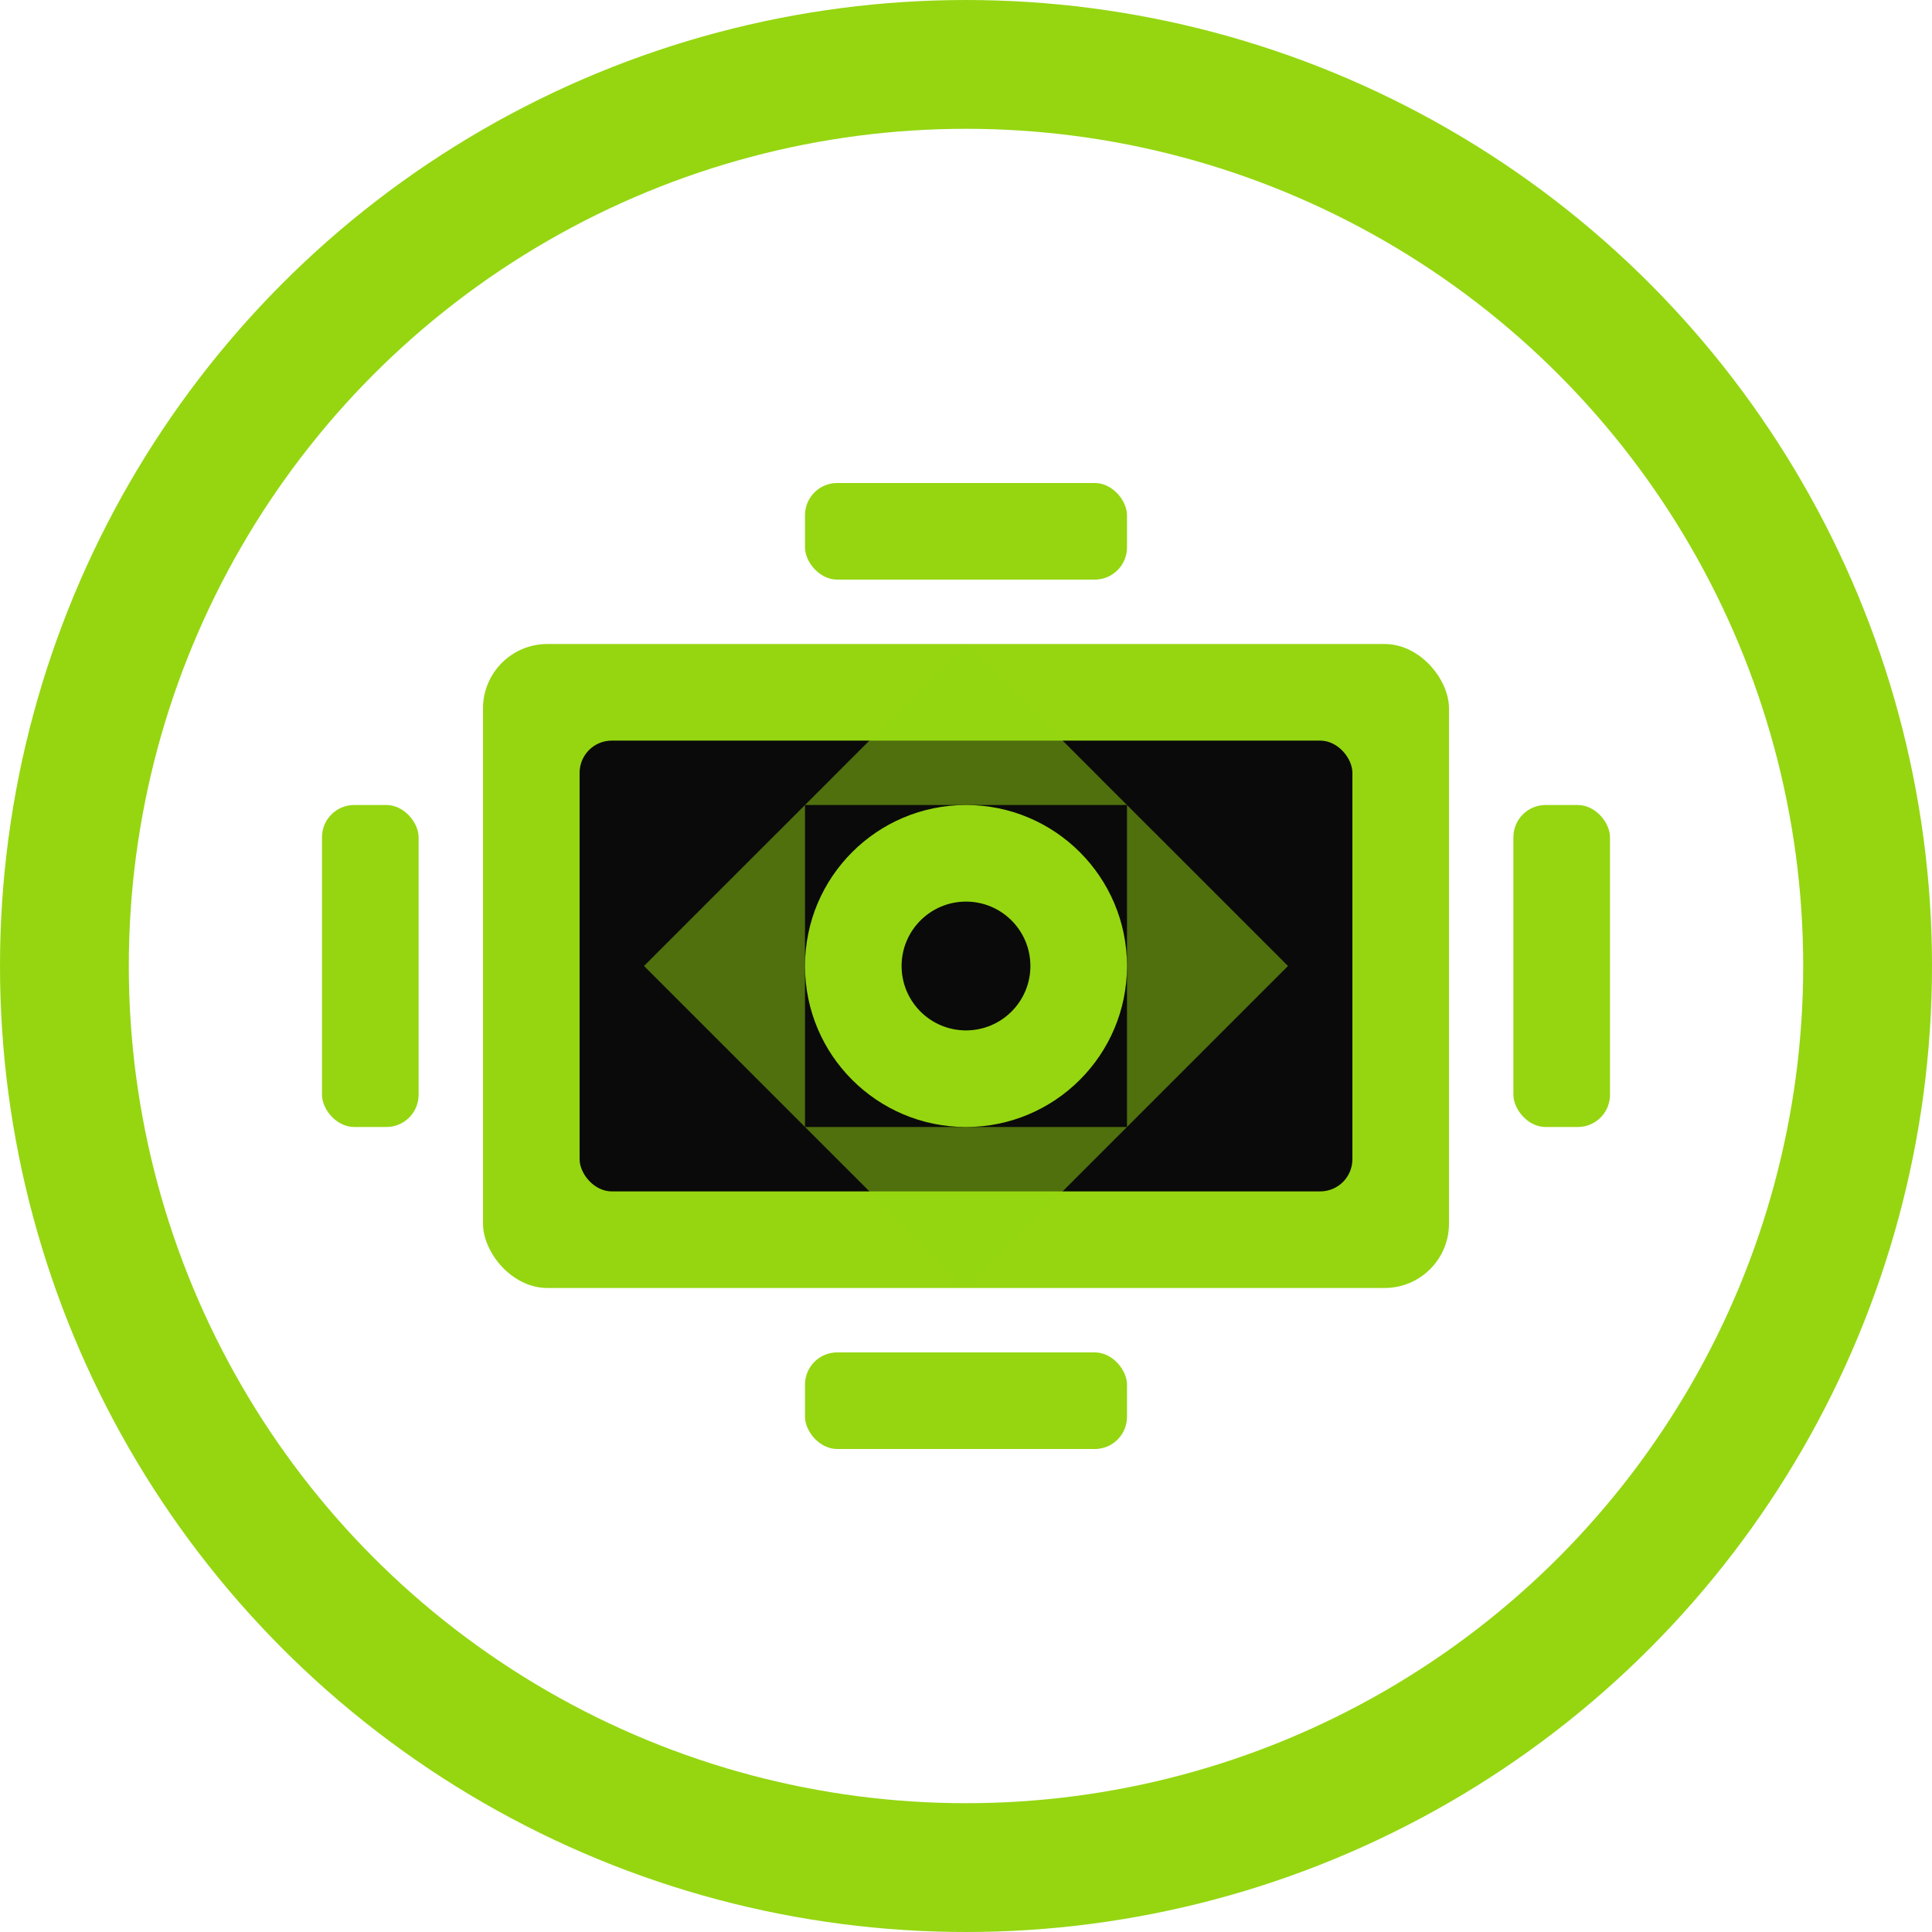 <svg width="60" height="60" viewBox="0 0 60 60" fill="none" xmlns="http://www.w3.org/2000/svg">
  <circle cx="30" cy="30" r="28" stroke="#95d611" stroke-width="4" fill="none"/>
  <rect x="15" y="20" width="30" height="20" rx="2" fill="#95d611"/>
  <rect x="18" y="23" width="24" height="14" rx="1" fill="#0a0a0a"/>
  <circle cx="30" cy="30" r="5" fill="#95d611"/>
  <circle cx="30" cy="30" r="2" fill="#0a0a0a"/>
  <rect x="25" y="15" width="10" height="3" rx="1" fill="#95d611"/>
  <rect x="25" y="42" width="10" height="3" rx="1" fill="#95d611"/>
  <rect x="10" y="25" width="3" height="10" rx="1" fill="#95d611"/>
  <rect x="47" y="25" width="3" height="10" rx="1" fill="#95d611"/>
  <path d="M20 30L25 25L25 35Z" fill="#95d611" opacity="0.5"/>
  <path d="M40 30L35 25L35 35Z" fill="#95d611" opacity="0.5"/>
  <path d="M30 20L25 25L35 25Z" fill="#95d611" opacity="0.5"/>
  <path d="M30 40L25 35L35 35Z" fill="#95d611" opacity="0.5"/>
</svg>
